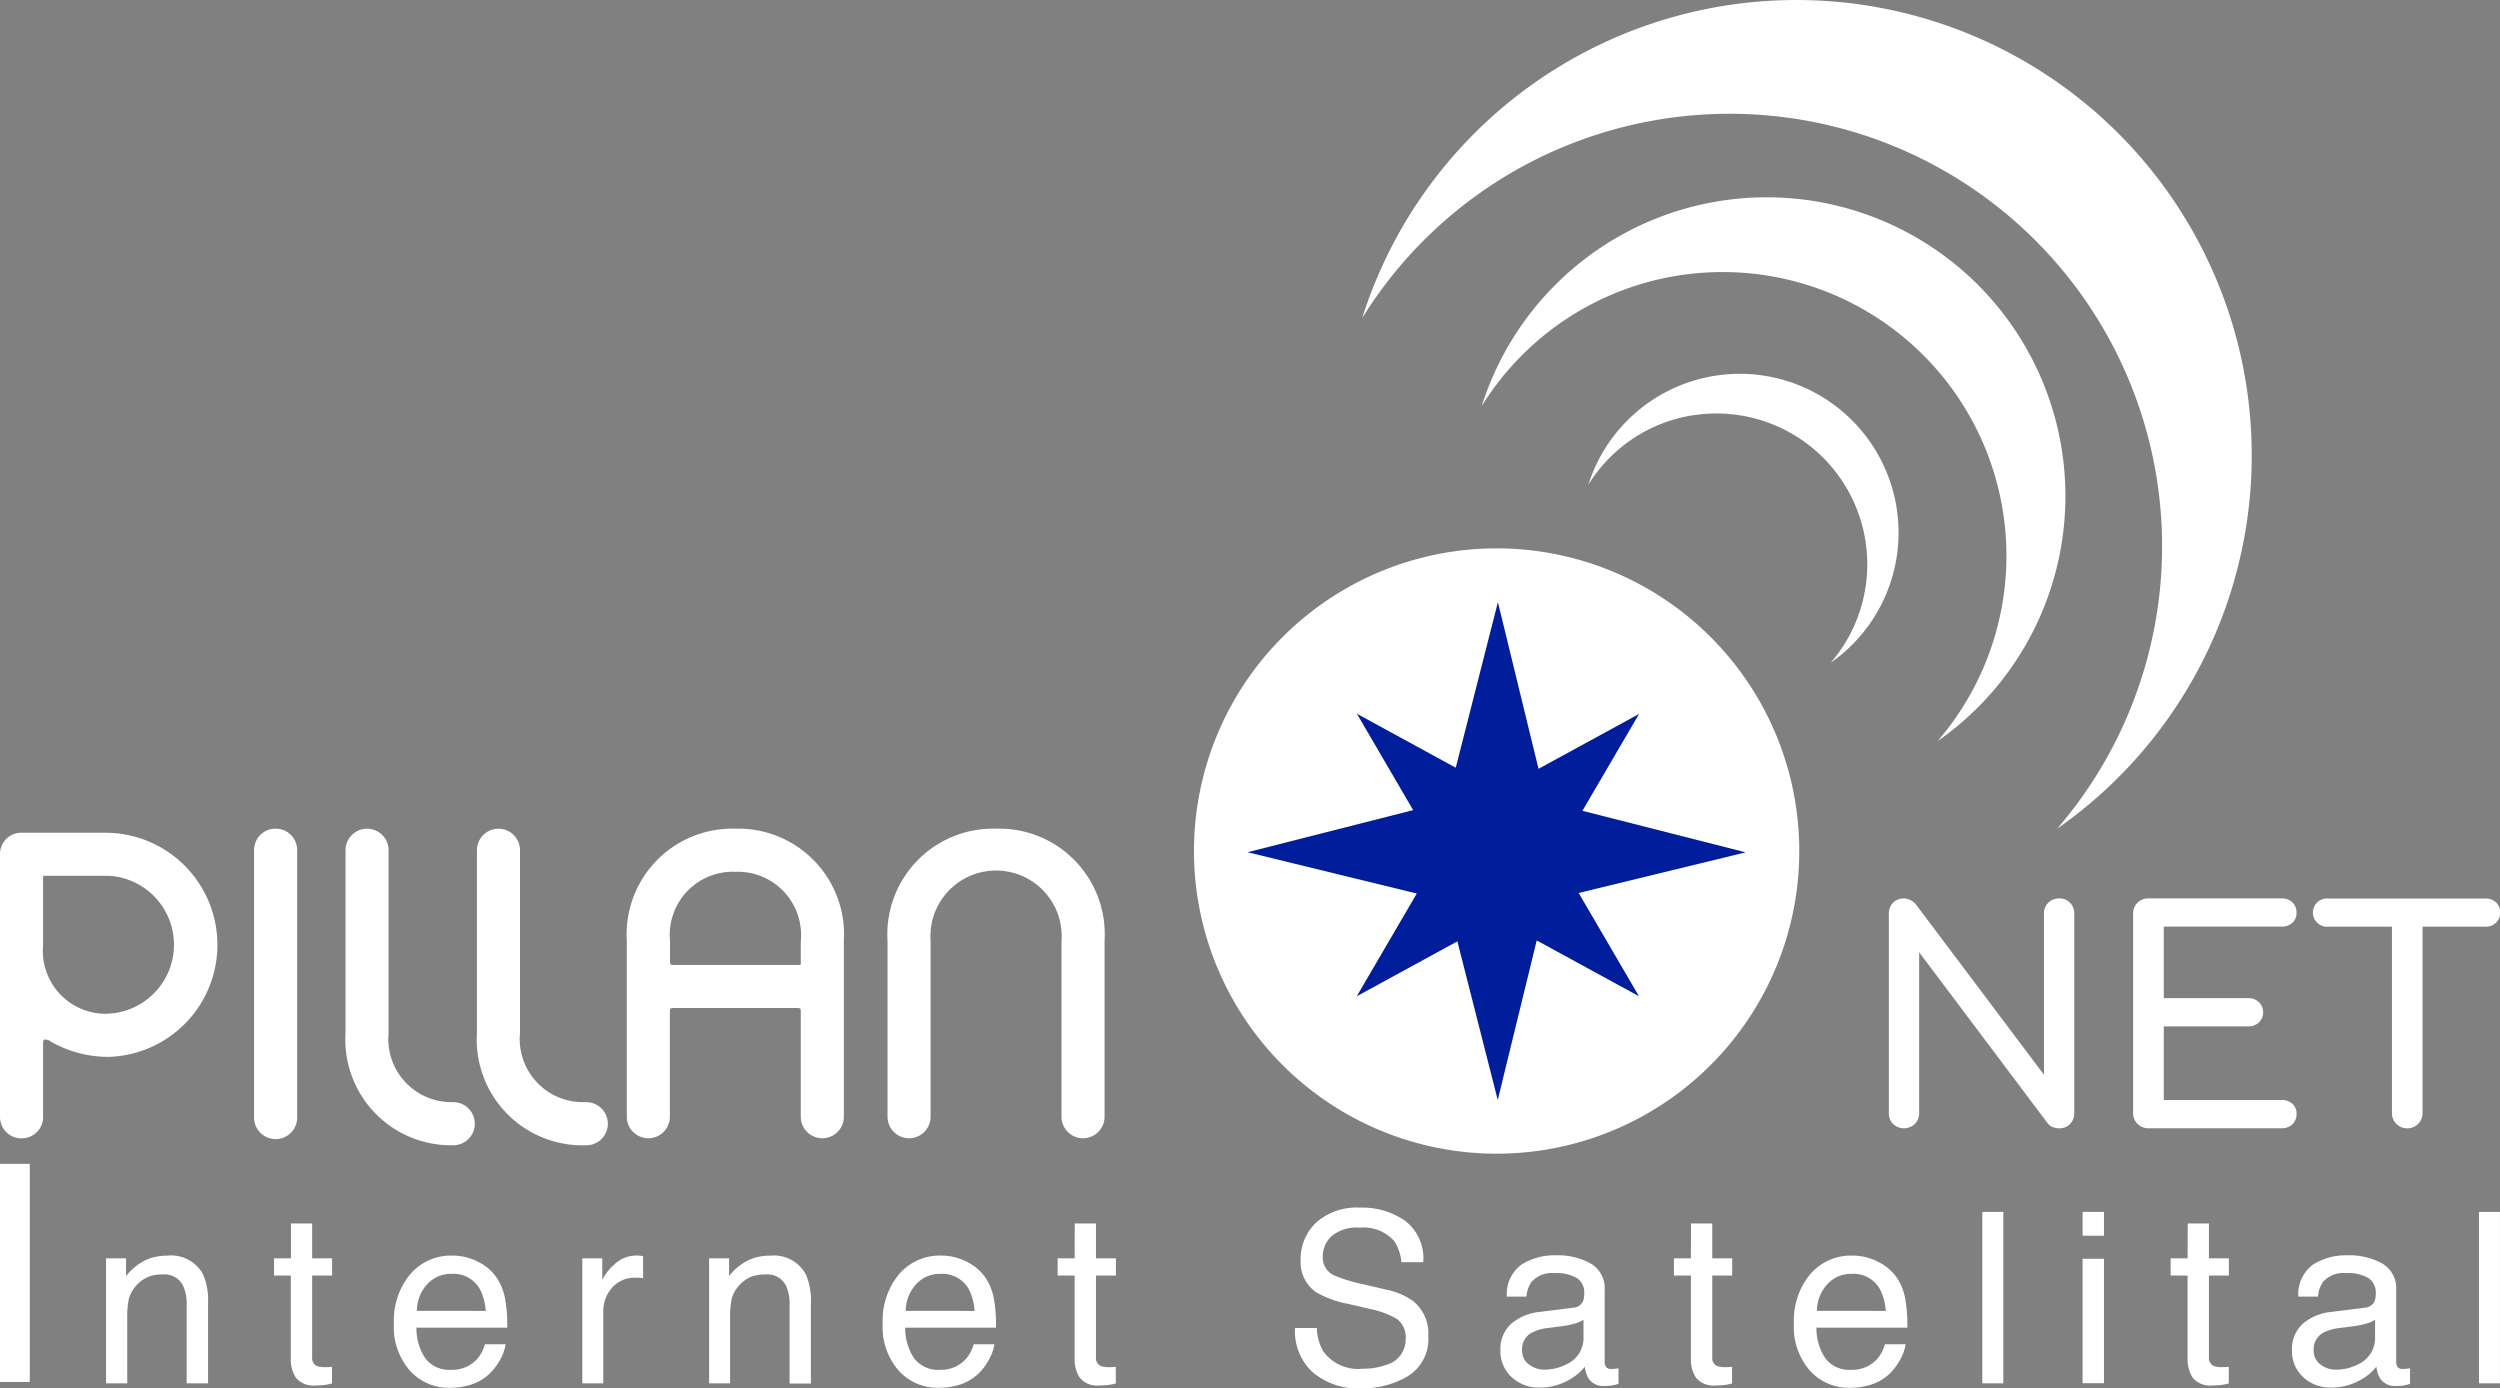 <svg xmlns="http://www.w3.org/2000/svg" width="80" height="44.427" viewBox="0 0 80 44.427">
  <rect x="0" y="0" width="80" height="44.427" fill="#808080" stroke="none"/>
  <g id="Grupo_2398" data-name="Grupo 2398" transform="translate(-1249 -3162.499)">
    <rect id="Rectángulo_1" data-name="Rectángulo 1" width="0.953" height="6.98" transform="translate(1249 3199.742)" fill="#fff"/>
    <path id="Trazado_1" data-name="Trazado 1" d="M6.1,72.286H6.74v.568a1.813,1.813,0,0,1,.6-.5,1.606,1.606,0,0,1,.706-.153A1.162,1.162,0,0,1,9.2,72.79a2.083,2.083,0,0,1,.164.93v2.566H8.679V73.764a1.363,1.363,0,0,0-.109-.59.656.656,0,0,0-.65-.373,1.347,1.347,0,0,0-.392.048,1.1,1.1,0,0,0-.7.737,2.775,2.775,0,0,0-.05.6v2.1H6.1Z" transform="translate(1246.294 3130.48)" fill="#fff"/>
    <path id="Trazado_2" data-name="Trazado 2" d="M16.3,70.351h.679v1.116h.638v.549h-.638v2.611a.28.28,0,0,0,.142.28.6.6,0,0,0,.261.041l.1,0c.037,0,.08-.006.131-.012v.534a1.507,1.507,0,0,1-.242.049,2.238,2.238,0,0,1-.27.015.731.731,0,0,1-.638-.241,1.069,1.069,0,0,1-.168-.626V72.016H15.76v-.549H16.3Z" transform="translate(1242.01 3131.299)" fill="#fff"/>
    <path id="Trazado_3" data-name="Trazado 3" d="M25.348,72.4a1.518,1.518,0,0,1,.6.518,1.807,1.807,0,0,1,.267.705,4.544,4.544,0,0,1,.061.882H23.371a1.727,1.727,0,0,0,.284.979.953.953,0,0,0,.826.368,1.063,1.063,0,0,0,.835-.348,1.2,1.2,0,0,0,.247-.469h.66a1.4,1.4,0,0,1-.173.491,1.808,1.808,0,0,1-.33.442,1.549,1.549,0,0,1-.752.4,2.261,2.261,0,0,1-.545.06,1.666,1.666,0,0,1-1.257-.544,2.114,2.114,0,0,1-.516-1.522,2.307,2.307,0,0,1,.52-1.564,1.711,1.711,0,0,1,1.357-.6,1.8,1.8,0,0,1,.821.2m.24,1.57a1.752,1.752,0,0,0-.188-.7.968.968,0,0,0-.915-.485,1.011,1.011,0,0,0-.771.334,1.27,1.27,0,0,0-.329.85Z" transform="translate(1238.955 3130.48)" fill="#fff"/>
    <path id="Trazado_4" data-name="Trazado 4" d="M33.483,72.286h.638v.691a1.546,1.546,0,0,1,.384-.491,1,1,0,0,1,.707-.289l.062,0,.154.015v.709a1.034,1.034,0,0,0-.111-.014c-.033,0-.071,0-.111,0a.955.955,0,0,0-.779.327,1.134,1.134,0,0,0-.273.752v2.3h-.672Z" transform="translate(1234.151 3130.48)" fill="#fff"/>
    <path id="Trazado_5" data-name="Trazado 5" d="M40.775,72.286h.638v.568a1.791,1.791,0,0,1,.6-.5,1.6,1.6,0,0,1,.706-.153,1.164,1.164,0,0,1,1.149.594,2.115,2.115,0,0,1,.164.93v2.566h-.683V73.764a1.373,1.373,0,0,0-.107-.59.659.659,0,0,0-.65-.373,1.346,1.346,0,0,0-.392.048,1.012,1.012,0,0,0-.486.329.987.987,0,0,0-.218.408,2.775,2.775,0,0,0-.05.6v2.1h-.672Z" transform="translate(1230.917 3130.48)" fill="#fff"/>
    <path id="Trazado_6" data-name="Trazado 6" d="M53.454,72.4a1.518,1.518,0,0,1,.6.518,1.783,1.783,0,0,1,.268.705,4.718,4.718,0,0,1,.059.882H51.476a1.74,1.74,0,0,0,.286.979.951.951,0,0,0,.826.368,1.062,1.062,0,0,0,.833-.348,1.2,1.2,0,0,0,.247-.469h.662a1.4,1.4,0,0,1-.174.491,1.805,1.805,0,0,1-.328.442,1.556,1.556,0,0,1-.752.4,2.258,2.258,0,0,1-.545.06,1.671,1.671,0,0,1-1.259-.544,2.124,2.124,0,0,1-.516-1.522,2.316,2.316,0,0,1,.52-1.564,1.713,1.713,0,0,1,1.36-.6,1.8,1.8,0,0,1,.819.2m.242,1.57a1.75,1.75,0,0,0-.189-.7.967.967,0,0,0-.915-.485,1.01,1.01,0,0,0-.769.334,1.268,1.268,0,0,0-.33.85Z" transform="translate(1226.49 3130.48)" fill="#fff"/>
    <path id="Trazado_7" data-name="Trazado 7" d="M61.366,70.351h.679v1.116h.638v.549h-.638v2.611a.28.28,0,0,0,.142.28.6.6,0,0,0,.262.041l.1,0c.037,0,.081-.006.131-.012v.534a1.513,1.513,0,0,1-.241.049,2.244,2.244,0,0,1-.27.015.731.731,0,0,1-.639-.241,1.073,1.073,0,0,1-.168-.626V72.016h-.543v-.549h.543Z" transform="translate(1222.026 3131.299)" fill="#fff"/>
    <path id="Trazado_8" data-name="Trazado 8" d="M75.165,73.292a1.529,1.529,0,0,0,.213.758,1.383,1.383,0,0,0,1.255.545,2.141,2.141,0,0,0,.733-.119.84.84,0,0,0,.64-.829.73.73,0,0,0-.27-.639,2.716,2.716,0,0,0-.861-.324l-.721-.168a3.211,3.211,0,0,1-1-.362,1.159,1.159,0,0,1-.508-1.027,1.6,1.6,0,0,1,.5-1.214,1.962,1.962,0,0,1,1.41-.474,2.406,2.406,0,0,1,1.426.416,1.519,1.519,0,0,1,.587,1.331h-.7a1.426,1.426,0,0,0-.228-.676,1.308,1.308,0,0,0-1.108-.429,1.247,1.247,0,0,0-.905.277.879.879,0,0,0-.274.642.629.629,0,0,0,.325.59,4.7,4.7,0,0,0,.966.3l.746.175a2.233,2.233,0,0,1,.831.348,1.314,1.314,0,0,1,.508,1.116,1.4,1.4,0,0,1-.647,1.3,2.838,2.838,0,0,1-1.5.392,2.214,2.214,0,0,1-1.562-.523,1.787,1.787,0,0,1-.555-1.408Z" transform="translate(1215.975 3131.704)" fill="#fff"/>
    <path id="Trazado_9" data-name="Trazado 9" d="M88.6,73.859a.37.37,0,0,0,.311-.194.633.633,0,0,0,.043-.259.548.548,0,0,0-.243-.5,1.305,1.305,0,0,0-.7-.155.889.889,0,0,0-.746.285.936.936,0,0,0-.159.469h-.628a1.163,1.163,0,0,1,.479-1.032,1.969,1.969,0,0,1,1.07-.29,2.179,2.179,0,0,1,1.145.268.915.915,0,0,1,.436.837v2.3a.3.3,0,0,0,.043.168.208.208,0,0,0,.181.063.974.974,0,0,0,.1-.006c.037,0,.077-.009.119-.016v.5a1.933,1.933,0,0,1-.238.056,1.812,1.812,0,0,1-.225.011.556.556,0,0,1-.5-.247.991.991,0,0,1-.115-.37,1.705,1.705,0,0,1-.59.467,1.827,1.827,0,0,1-.848.2,1.261,1.261,0,0,1-.909-.338,1.122,1.122,0,0,1-.354-.844,1.09,1.09,0,0,1,.349-.862,1.651,1.651,0,0,1,.91-.376Zm-1.416,1.815a.791.791,0,0,0,.5.168,1.537,1.537,0,0,0,.687-.164.922.922,0,0,0,.56-.892v-.54a1.141,1.141,0,0,1-.317.131,2.738,2.738,0,0,1-.38.075l-.406.052a1.579,1.579,0,0,0-.55.153.593.593,0,0,0-.312.559.554.554,0,0,0,.213.458" transform="translate(1210.741 3130.486)" fill="#fff"/>
    <path id="Trazado_10" data-name="Trazado 10" d="M96.805,70.351h.679v1.116h.638v.549h-.638v2.611a.28.28,0,0,0,.142.28.6.6,0,0,0,.261.041l.1,0c.037,0,.081-.006.131-.012v.534a1.513,1.513,0,0,1-.241.049,2.251,2.251,0,0,1-.27.015.731.731,0,0,1-.639-.241,1.073,1.073,0,0,1-.168-.626V72.016h-.543v-.549h.543Z" transform="translate(1206.308 3131.299)" fill="#fff"/>
    <path id="Trazado_11" data-name="Trazado 11" d="M105.848,72.4a1.52,1.52,0,0,1,.605.518,1.791,1.791,0,0,1,.268.705,4.718,4.718,0,0,1,.059.882h-2.909a1.736,1.736,0,0,0,.287.979.949.949,0,0,0,.826.368,1.062,1.062,0,0,0,.833-.348,1.2,1.2,0,0,0,.247-.469h.662a1.416,1.416,0,0,1-.175.491,1.8,1.8,0,0,1-.328.442,1.556,1.556,0,0,1-.752.4,2.258,2.258,0,0,1-.545.06,1.672,1.672,0,0,1-1.259-.544,2.124,2.124,0,0,1-.516-1.522,2.315,2.315,0,0,1,.519-1.564,1.713,1.713,0,0,1,1.36-.6,1.8,1.8,0,0,1,.819.2m.242,1.57a1.75,1.75,0,0,0-.189-.7.967.967,0,0,0-.915-.485,1.01,1.01,0,0,0-.769.334,1.273,1.273,0,0,0-.33.85Z" transform="translate(1203.254 3130.48)" fill="#fff"/>
    <rect id="Rectángulo_2" data-name="Rectángulo 2" width="0.672" height="5.485" transform="translate(1312.434 3201.28)" fill="#fff"/>
    <path id="Trazado_12" data-name="Trazado 12" d="M119.753,69.687h.684v.762h-.684Zm0,1.5h.684v3.981h-.684Z" transform="translate(1195.89 3131.593)" fill="#fff"/>
    <path id="Trazado_13" data-name="Trazado 13" d="M125.364,70.351h.679v1.116h.638v.549h-.638v2.611a.28.28,0,0,0,.143.28.6.6,0,0,0,.261.041l.1,0c.037,0,.081-.006.131-.012v.534a1.513,1.513,0,0,1-.241.049,2.245,2.245,0,0,1-.27.015.732.732,0,0,1-.639-.241,1.073,1.073,0,0,1-.168-.626V72.016h-.543v-.549h.543Z" transform="translate(1193.643 3131.299)" fill="#fff"/>
    <path id="Trazado_14" data-name="Trazado 14" d="M134.116,73.859a.369.369,0,0,0,.31-.194.621.621,0,0,0,.043-.259.548.548,0,0,0-.243-.5,1.305,1.305,0,0,0-.7-.155.889.889,0,0,0-.746.285.931.931,0,0,0-.159.469h-.628a1.163,1.163,0,0,1,.479-1.032,1.969,1.969,0,0,1,1.07-.29,2.179,2.179,0,0,1,1.145.268.915.915,0,0,1,.436.837v2.3a.3.3,0,0,0,.043.168.208.208,0,0,0,.181.063.975.975,0,0,0,.1-.006c.037,0,.077-.009.119-.016v.5a1.913,1.913,0,0,1-.238.056,1.8,1.8,0,0,1-.224.011.556.556,0,0,1-.5-.247.991.991,0,0,1-.115-.37,1.706,1.706,0,0,1-.59.467,1.827,1.827,0,0,1-.848.2,1.261,1.261,0,0,1-.909-.338,1.122,1.122,0,0,1-.354-.844,1.09,1.09,0,0,1,.349-.862,1.652,1.652,0,0,1,.91-.376ZM132.7,75.675a.791.791,0,0,0,.5.168,1.537,1.537,0,0,0,.687-.164.922.922,0,0,0,.56-.892v-.54a1.149,1.149,0,0,1-.317.131,2.732,2.732,0,0,1-.38.075l-.406.052a1.579,1.579,0,0,0-.55.153.593.593,0,0,0-.312.559.554.554,0,0,0,.213.458" transform="translate(1190.555 3130.486)" fill="#fff"/>
    <rect id="Rectángulo_3" data-name="Rectángulo 3" width="0.672" height="5.485" transform="translate(1328.327 3201.28)" fill="#fff"/>
    <path id="Trazado_15" data-name="Trazado 15" d="M108.747,58.882a.477.477,0,0,1-.136-.353V52.151a.477.477,0,0,1,.136-.353.478.478,0,0,1,.551-.085.541.541,0,0,1,.169.127l4.108,5.464V52.151a.468.468,0,0,1,.141-.353.48.48,0,0,1,.348-.137.465.465,0,0,1,.344.137.477.477,0,0,1,.136.353v6.377a.477.477,0,0,1-.136.353.466.466,0,0,1-.344.137.573.573,0,0,1-.211-.042.336.336,0,0,1-.165-.127l-4.107-5.464v5.143a.482.482,0,0,1-.137.349.506.506,0,0,1-.7,0" transform="translate(1200.832 3139.587)" fill="#fff"/>
    <path id="Trazado_16" data-name="Trazado 16" d="M122.8,58.877a.475.475,0,0,1-.141-.349V52.151a.471.471,0,0,1,.141-.354.484.484,0,0,1,.349-.136h4.258a.481.481,0,0,1,.349.127.442.442,0,0,1,.131.334.415.415,0,0,1-.131.319.493.493,0,0,1-.349.123H123.64v2.289h2.7a.484.484,0,0,1,.344.127.454.454,0,0,1,0,.65.486.486,0,0,1-.344.127h-2.7v2.355h3.768a.493.493,0,0,1,.349.123.416.416,0,0,1,.131.32.444.444,0,0,1-.131.334.481.481,0,0,1-.349.127h-4.258a.477.477,0,0,1-.349-.141" transform="translate(1194.601 3139.587)" fill="#fff"/>
    <path id="Trazado_17" data-name="Trazado 17" d="M138.889,51.787a.452.452,0,0,1-.325.777h-2.026v5.963a.482.482,0,0,1-.489.49.484.484,0,0,1-.49-.49V52.564h-2.035a.452.452,0,1,1,0-.9h5.04a.439.439,0,0,1,.325.127" transform="translate(1189.983 3139.588)" fill="#fff"/>
    <path id="Trazado_18" data-name="Trazado 18" d="M3.473,47.883H.69a.682.682,0,0,0-.69.69v8.4a.682.682,0,0,0,.69.69.682.682,0,0,0,.689-.69V54.634c0-.132.028-.132.074-.132a.238.238,0,0,1,.155.054,3.7,3.7,0,0,0,1.866.5,3.587,3.587,0,0,0,0-7.171m0,5.791a2.014,2.014,0,0,1-2.095-2.2V49.3c0-.017.019-.034.04-.039H3.473a2.209,2.209,0,0,1,0,4.412" transform="translate(1249 3141.263)" fill="#fff"/>
    <path id="Trazado_19" data-name="Trazado 19" d="M15.3,47.651a.683.683,0,0,0-.69.69v8.527a.69.69,0,1,0,1.379,0V48.341a.683.683,0,0,0-.689-.69" transform="translate(1242.52 3141.366)" fill="#fff"/>
    <path id="Trazado_20" data-name="Trazado 20" d="M23.342,56.4a2.02,2.02,0,0,1-2.095-2.212V48.341a.689.689,0,1,0-1.378,0v5.849a3.383,3.383,0,0,0,3.473,3.591.69.69,0,0,0,0-1.379" transform="translate(1240.188 3141.366)" fill="#fff"/>
    <path id="Trazado_21" data-name="Trazado 21" d="M30.9,56.4a2.02,2.02,0,0,1-2.095-2.212V48.341a.689.689,0,1,0-1.378,0v5.849A3.383,3.383,0,0,0,30.9,57.782a.69.69,0,1,0,0-1.379" transform="translate(1236.835 3141.366)" fill="#fff"/>
    <path id="Trazado_22" data-name="Trazado 22" d="M39.516,47.651a3.382,3.382,0,0,0-3.473,3.591v5.626a.689.689,0,1,0,1.378,0V53.462a.078.078,0,0,1,.074-.073h4.029c.063,0,.086.038.086.073v3.406a.689.689,0,1,0,1.378,0V51.242a3.383,3.383,0,0,0-3.473-3.591m0,1.38a2.025,2.025,0,0,1,2.095,2.224v.669a.064.064,0,0,1-.086.086H37.5c-.035,0-.074-.023-.074-.086v-.681a2.019,2.019,0,0,1,2.095-2.212" transform="translate(1233.015 3141.366)" fill="#fff"/>
    <path id="Trazado_23" data-name="Trazado 23" d="M54.508,47.651a3.383,3.383,0,0,0-3.473,3.591v5.626a.689.689,0,1,0,1.378,0V51.23a2.1,2.1,0,1,1,4.189.023v5.615a.689.689,0,1,0,1.378,0V51.23a3.377,3.377,0,0,0-3.473-3.579" transform="translate(1226.366 3141.366)" fill="#fff"/>
    <path id="Trazado_24" data-name="Trazado 24" d="M68.655,41.218a9.685,9.685,0,1,0,9.684-9.685,9.685,9.685,0,0,0-9.684,9.685" transform="translate(1218.552 3148.514)" fill="#fff"/>
    <path id="Trazado_25" data-name="Trazado 25" d="M82.333,43.928l5.344-1.3-5.224-1.329,1.813-3.1-3.217,1.756-1.3-5.332L78.4,39.92l-3.163-1.727,1.8,3.084-5.3,1.347,5.416,1.322-1.921,3.288,3.22-1.759,1.292,5.078,1.247-5.106,3.272,1.786Z" transform="translate(1217.184 3147.146)" fill="#001d9c"/>
    <path id="Trazado_26" data-name="Trazado 26" d="M87.991,3.8a13.84,13.84,0,0,1,12.576,22.719A14.572,14.572,0,1,0,78.329,10.179,13.807,13.807,0,0,1,87.991,3.8" transform="translate(1214.261 3162.499)" fill="#fff"/>
    <path id="Trazado_27" data-name="Trazado 27" d="M91.536,13.843a9.081,9.081,0,0,1,8.251,14.906A9.561,9.561,0,1,0,85.2,18.026a9.065,9.065,0,0,1,6.34-4.184" transform="translate(1211.216 3157.466)" fill="#fff"/>
    <path id="Trazado_28" data-name="Trazado 28" d="M94.706,22.819A4.826,4.826,0,0,1,99.09,30.74a5.081,5.081,0,1,0-7.754-5.7,4.815,4.815,0,0,1,3.37-2.224" transform="translate(1208.493 3152.967)" fill="#fff"/>
  </g>
</svg>
